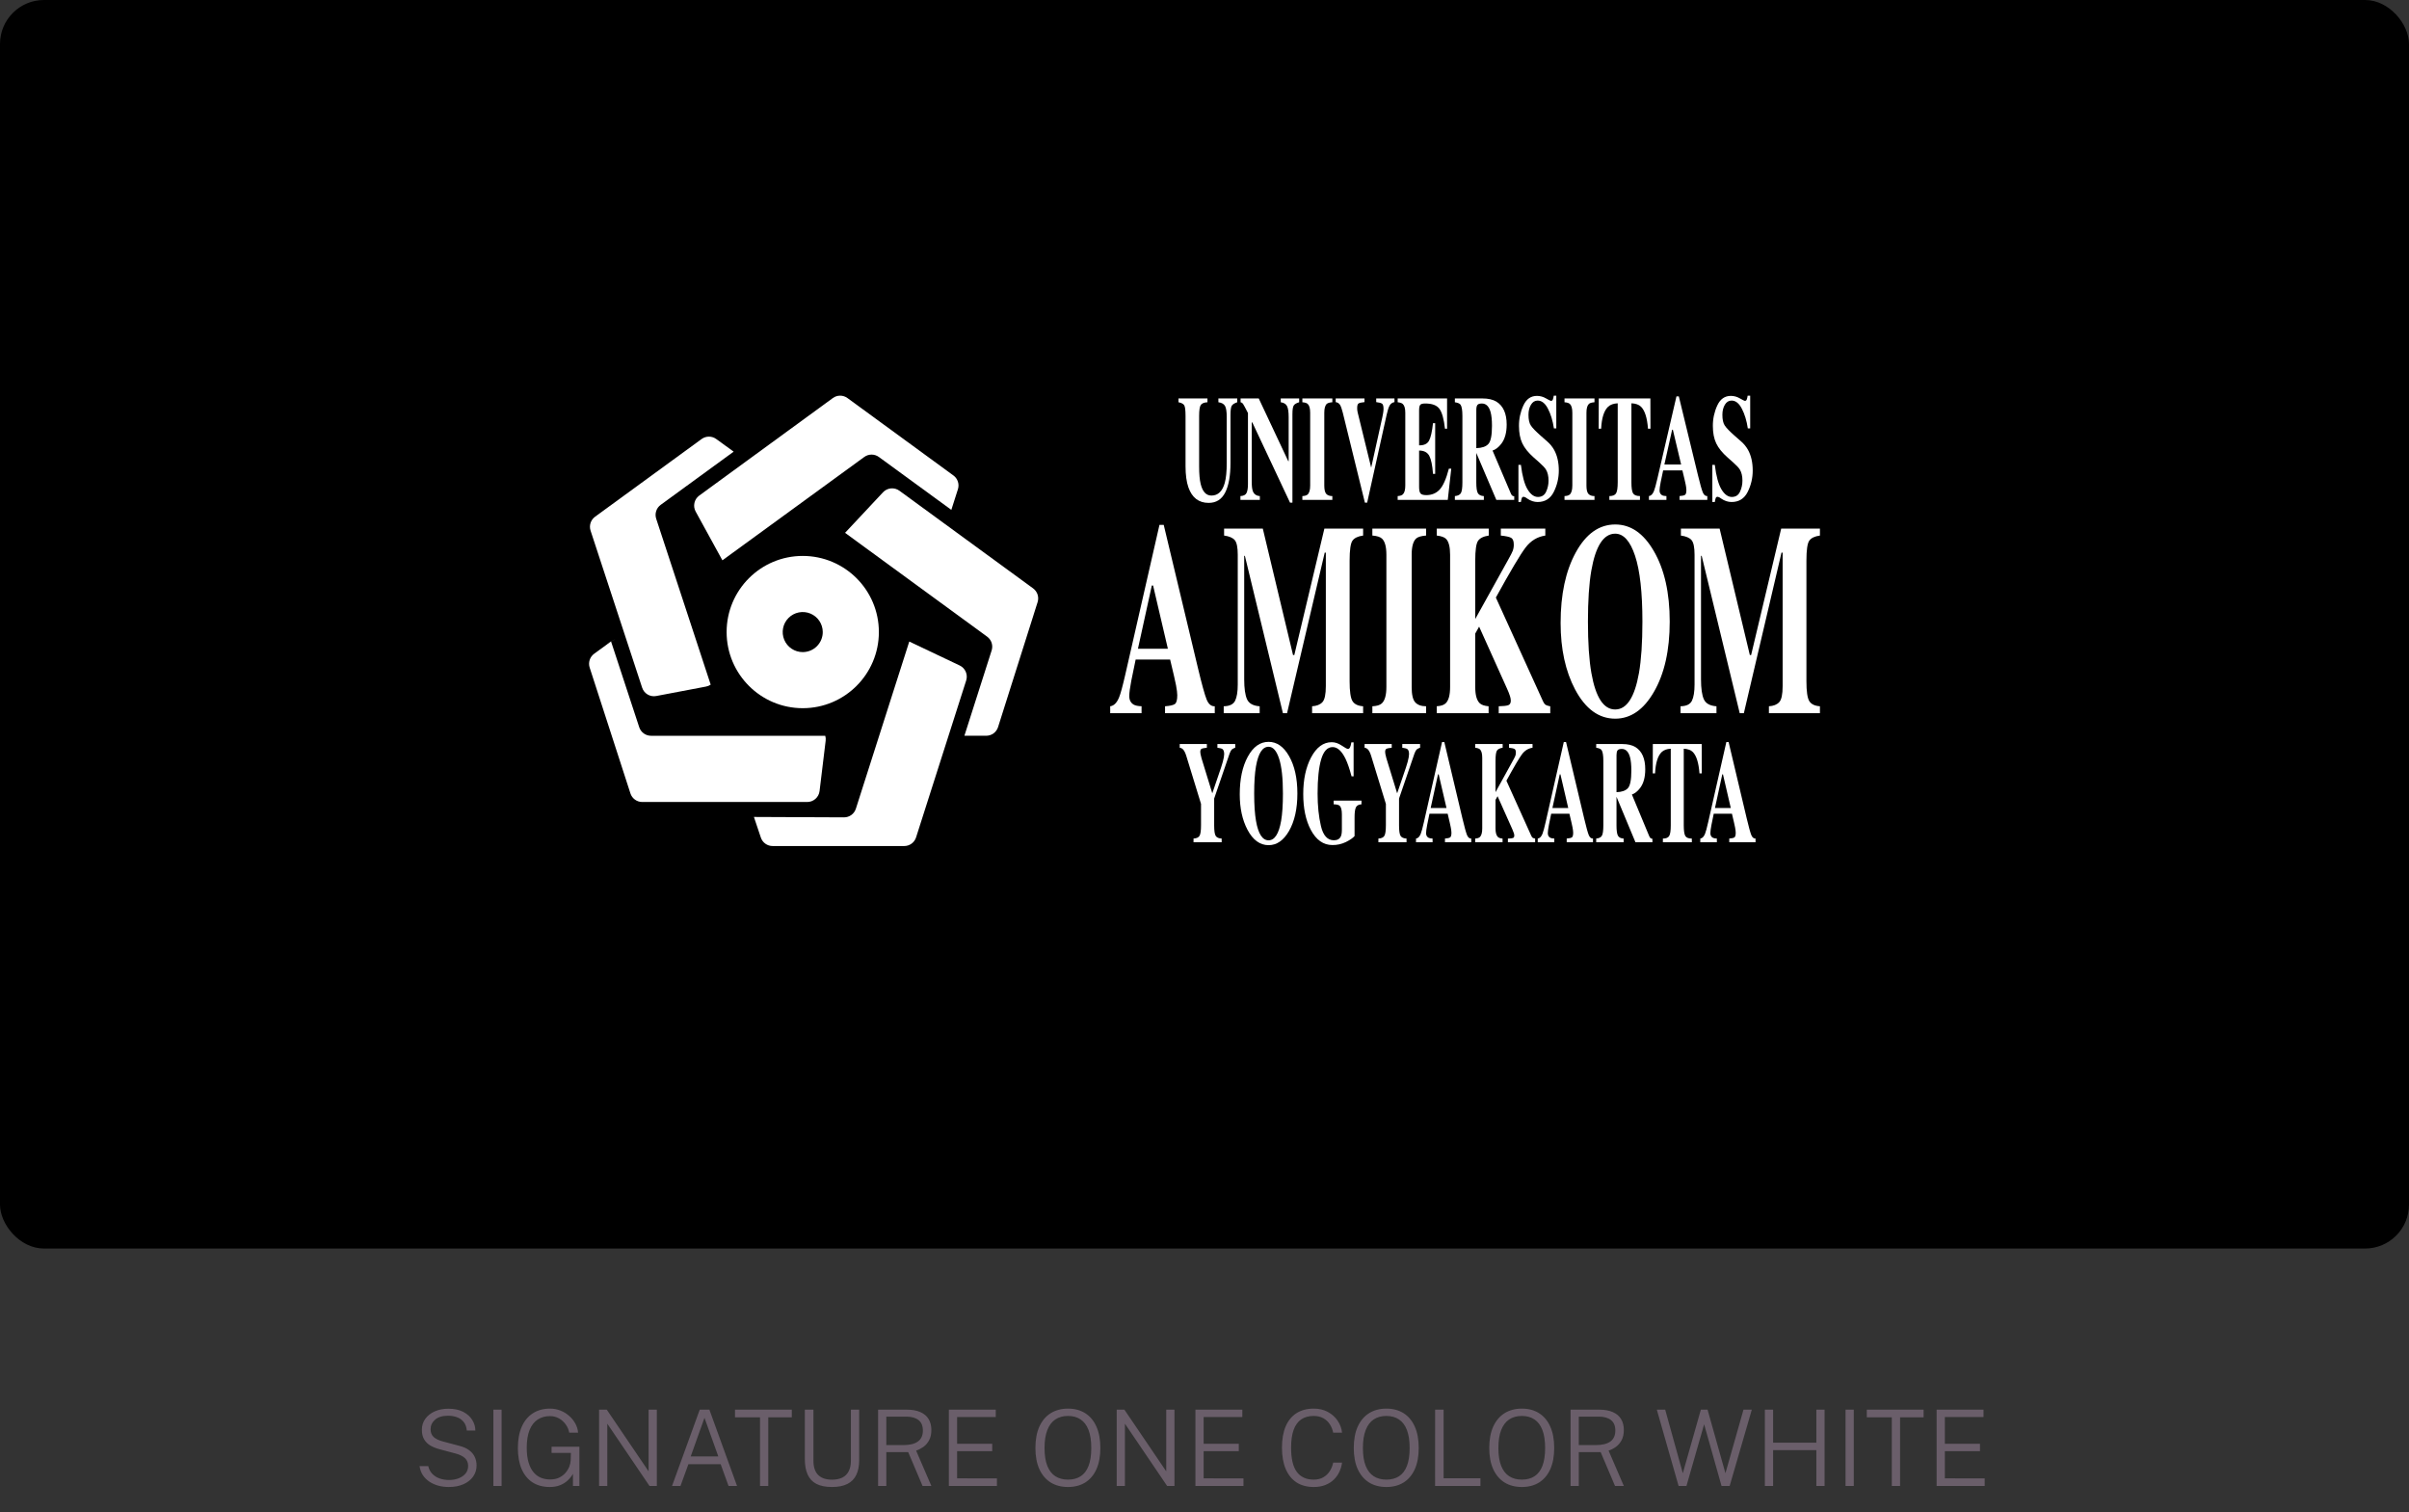 <svg width="274" height="172" viewBox="0 0 274 172" fill="none" xmlns="http://www.w3.org/2000/svg">
<rect x="0" y="0" width="274" height="172" fill="#333333" stroke="none"/>
<rect width="274" height="142" rx="5" fill="black"/>
<path d="M51.044 169.12C50.628 169.12 50.232 169.07 49.856 168.97C49.484 168.866 49.146 168.714 48.842 168.514C48.542 168.314 48.294 168.068 48.098 167.776C47.906 167.48 47.78 167.136 47.72 166.744H48.71C48.79 167.092 48.942 167.384 49.166 167.62C49.39 167.852 49.668 168.028 50 168.148C50.332 168.264 50.692 168.322 51.08 168.322C51.476 168.322 51.838 168.258 52.166 168.13C52.494 168.002 52.756 167.82 52.952 167.584C53.148 167.348 53.246 167.064 53.246 166.732C53.246 166.376 53.132 166.084 52.904 165.856C52.676 165.628 52.314 165.446 51.818 165.31L49.994 164.824C49.602 164.72 49.254 164.58 48.95 164.404C48.65 164.228 48.414 163.994 48.242 163.702C48.07 163.41 47.984 163.046 47.984 162.61C47.984 162.134 48.116 161.716 48.38 161.356C48.644 160.996 49.002 160.716 49.454 160.516C49.91 160.316 50.424 160.216 50.996 160.216C51.668 160.216 52.23 160.334 52.682 160.57C53.138 160.806 53.482 161.114 53.714 161.494C53.95 161.874 54.068 162.276 54.068 162.7H53.096C53.056 162.28 52.932 161.948 52.724 161.704C52.52 161.46 52.264 161.284 51.956 161.176C51.648 161.068 51.318 161.014 50.966 161.014C50.318 161.014 49.824 161.164 49.484 161.464C49.144 161.764 48.974 162.124 48.974 162.544C48.974 162.928 49.094 163.228 49.334 163.444C49.578 163.656 49.926 163.822 50.378 163.942L52.19 164.422C52.69 164.546 53.086 164.722 53.378 164.95C53.674 165.174 53.886 165.434 54.014 165.73C54.142 166.022 54.206 166.336 54.206 166.672C54.206 167.14 54.076 167.56 53.816 167.932C53.556 168.3 53.19 168.59 52.718 168.802C52.246 169.014 51.688 169.12 51.044 169.12ZM56.116 169V160.324H57.052V169H56.116ZM62.528 169.12C61.776 169.12 61.128 168.948 60.584 168.604C60.044 168.256 59.628 167.752 59.336 167.092C59.048 166.432 58.904 165.628 58.904 164.68C58.904 163.732 59.052 162.924 59.348 162.256C59.644 161.588 60.066 161.08 60.614 160.732C61.162 160.38 61.812 160.204 62.564 160.204C62.98 160.204 63.374 160.278 63.746 160.426C64.118 160.574 64.45 160.778 64.742 161.038C65.034 161.294 65.268 161.586 65.444 161.914C65.624 162.242 65.726 162.584 65.75 162.94H64.742C64.686 162.608 64.556 162.3 64.352 162.016C64.152 161.728 63.896 161.496 63.584 161.32C63.276 161.144 62.932 161.056 62.552 161.056C62.024 161.056 61.56 161.186 61.16 161.446C60.764 161.702 60.456 162.098 60.236 162.634C60.02 163.166 59.912 163.842 59.912 164.662C59.912 165.294 59.978 165.838 60.11 166.294C60.242 166.75 60.426 167.124 60.662 167.416C60.898 167.704 61.178 167.918 61.502 168.058C61.83 168.194 62.188 168.262 62.576 168.262C62.964 168.262 63.302 168.194 63.59 168.058C63.878 167.918 64.118 167.738 64.31 167.518C64.502 167.298 64.648 167.062 64.748 166.81C64.848 166.554 64.902 166.31 64.91 166.078L64.934 165.244H62.738V164.536L65.9 164.542V169H65.168V167.626C65.016 167.89 64.82 168.136 64.58 168.364C64.344 168.588 64.056 168.77 63.716 168.91C63.38 169.05 62.984 169.12 62.528 169.12ZM68.139 169V160.324H69.015L73.773 167.338V160.324H74.709V169H73.875L69.075 161.92V169H68.139ZM76.438 169L79.588 160.324H80.686L83.83 169H82.864L81.97 166.528H78.298L77.398 169H76.438ZM78.562 165.64H81.7L80.128 161.248L78.562 165.64ZM86.443 169V161.194H83.599V160.324H90.061V161.194H87.385V169H86.443ZM94.626 169.12C93.902 169.12 93.312 169.002 92.856 168.766C92.404 168.526 92.072 168.17 91.86 167.698C91.648 167.226 91.542 166.644 91.542 165.952V160.324H92.52V166.126C92.52 166.846 92.698 167.386 93.054 167.746C93.414 168.106 93.938 168.286 94.626 168.286C95.09 168.286 95.482 168.208 95.802 168.052C96.122 167.892 96.364 167.652 96.528 167.332C96.696 167.012 96.78 166.61 96.78 166.126V160.324H97.722V166.084C97.722 166.74 97.612 167.294 97.392 167.746C97.176 168.198 96.84 168.54 96.384 168.772C95.928 169.004 95.342 169.12 94.626 169.12ZM99.874 169V160.324H103.15C103.758 160.324 104.268 160.416 104.68 160.6C105.096 160.78 105.408 161.042 105.616 161.386C105.828 161.73 105.934 162.146 105.934 162.634C105.934 163.106 105.846 163.5 105.67 163.816C105.498 164.128 105.28 164.378 105.016 164.566C104.752 164.75 104.48 164.888 104.2 164.98L105.934 169H104.932L103.3 165.154H100.81V169H99.874ZM100.81 164.35H102.778C103.482 164.35 104.022 164.216 104.398 163.948C104.778 163.676 104.968 163.26 104.968 162.7C104.968 162.16 104.802 161.762 104.47 161.506C104.138 161.246 103.674 161.116 103.078 161.116H100.81V164.35ZM107.924 169V160.324H113.258V161.164H108.86V164.2H112.856V165.04H108.86V168.136L113.39 168.142V169H107.924ZM121.476 169.12C120.716 169.12 120.058 168.948 119.502 168.604C118.95 168.256 118.522 167.752 118.218 167.092C117.918 166.432 117.768 165.628 117.768 164.68C117.768 163.724 117.918 162.914 118.218 162.25C118.522 161.582 118.952 161.074 119.508 160.726C120.064 160.378 120.72 160.204 121.476 160.204C122.232 160.204 122.884 160.378 123.432 160.726C123.984 161.074 124.408 161.58 124.704 162.244C125.004 162.908 125.154 163.72 125.154 164.68C125.154 165.628 125.006 166.432 124.71 167.092C124.414 167.752 123.99 168.256 123.438 168.604C122.89 168.948 122.236 169.12 121.476 169.12ZM121.476 168.28C122.044 168.28 122.524 168.152 122.916 167.896C123.312 167.64 123.612 167.246 123.816 166.714C124.02 166.182 124.122 165.506 124.122 164.686C124.122 163.854 124.018 163.17 123.81 162.634C123.602 162.094 123.3 161.694 122.904 161.434C122.512 161.17 122.036 161.038 121.476 161.038C120.916 161.038 120.436 161.17 120.036 161.434C119.64 161.698 119.336 162.1 119.124 162.64C118.912 163.18 118.806 163.862 118.806 164.686C118.806 165.51 118.912 166.188 119.124 166.72C119.336 167.248 119.64 167.64 120.036 167.896C120.436 168.152 120.916 168.28 121.476 168.28ZM127.014 169V160.324H127.89L132.648 167.338V160.324H133.584V169H132.75L127.95 161.92V169H127.014ZM135.967 169V160.324H141.301V161.164H136.903V164.2H140.899V165.04H136.903V168.136L141.433 168.142V169H135.967ZM149.435 169.12C148.663 169.12 148.007 168.946 147.467 168.598C146.931 168.246 146.521 167.738 146.237 167.074C145.953 166.406 145.811 165.596 145.811 164.644C145.811 163.692 145.951 162.886 146.231 162.226C146.515 161.566 146.927 161.064 147.467 160.72C148.007 160.376 148.663 160.204 149.435 160.204C150.035 160.204 150.567 160.33 151.031 160.582C151.495 160.834 151.867 161.168 152.147 161.584C152.427 162 152.593 162.452 152.645 162.94H151.637C151.569 162.592 151.441 162.274 151.253 161.986C151.069 161.698 150.823 161.468 150.515 161.296C150.207 161.124 149.841 161.038 149.417 161.038C148.857 161.038 148.385 161.168 148.001 161.428C147.621 161.688 147.333 162.086 147.137 162.622C146.945 163.154 146.849 163.832 146.849 164.656C146.849 165.896 147.065 166.81 147.497 167.398C147.933 167.986 148.573 168.28 149.417 168.28C149.841 168.28 150.207 168.192 150.515 168.016C150.823 167.836 151.069 167.6 151.253 167.308C151.441 167.012 151.569 166.69 151.637 166.342H152.645C152.601 166.698 152.501 167.044 152.345 167.38C152.193 167.712 151.983 168.01 151.715 168.274C151.451 168.534 151.127 168.74 150.743 168.892C150.363 169.044 149.927 169.12 149.435 169.12ZM157.687 169.12C156.927 169.12 156.269 168.948 155.713 168.604C155.161 168.256 154.733 167.752 154.429 167.092C154.129 166.432 153.979 165.628 153.979 164.68C153.979 163.724 154.129 162.914 154.429 162.25C154.733 161.582 155.163 161.074 155.719 160.726C156.275 160.378 156.931 160.204 157.687 160.204C158.443 160.204 159.095 160.378 159.643 160.726C160.195 161.074 160.619 161.58 160.915 162.244C161.215 162.908 161.365 163.72 161.365 164.68C161.365 165.628 161.217 166.432 160.921 167.092C160.625 167.752 160.201 168.256 159.648 168.604C159.101 168.948 158.447 169.12 157.687 169.12ZM157.687 168.28C158.255 168.28 158.735 168.152 159.127 167.896C159.523 167.64 159.823 167.246 160.027 166.714C160.231 166.182 160.333 165.506 160.333 164.686C160.333 163.854 160.229 163.17 160.021 162.634C159.813 162.094 159.511 161.694 159.115 161.434C158.723 161.17 158.247 161.038 157.687 161.038C157.127 161.038 156.647 161.17 156.247 161.434C155.851 161.698 155.547 162.1 155.335 162.64C155.123 163.18 155.017 163.862 155.017 164.686C155.017 165.51 155.123 166.188 155.335 166.72C155.547 167.248 155.851 167.64 156.247 167.896C156.647 168.152 157.127 168.28 157.687 168.28ZM163.225 169L163.231 160.324H164.197V168.13H168.385V169H163.225ZM173.097 169.12C172.337 169.12 171.679 168.948 171.123 168.604C170.571 168.256 170.143 167.752 169.839 167.092C169.539 166.432 169.389 165.628 169.389 164.68C169.389 163.724 169.539 162.914 169.839 162.25C170.143 161.582 170.573 161.074 171.129 160.726C171.685 160.378 172.341 160.204 173.097 160.204C173.853 160.204 174.505 160.378 175.053 160.726C175.605 161.074 176.029 161.58 176.325 162.244C176.625 162.908 176.775 163.72 176.775 164.68C176.775 165.628 176.627 166.432 176.331 167.092C176.035 167.752 175.611 168.256 175.059 168.604C174.511 168.948 173.857 169.12 173.097 169.12ZM173.097 168.28C173.665 168.28 174.145 168.152 174.537 167.896C174.933 167.64 175.233 167.246 175.437 166.714C175.641 166.182 175.743 165.506 175.743 164.686C175.743 163.854 175.639 163.17 175.431 162.634C175.223 162.094 174.921 161.694 174.525 161.434C174.133 161.17 173.657 161.038 173.097 161.038C172.537 161.038 172.057 161.17 171.657 161.434C171.261 161.698 170.957 162.1 170.745 162.64C170.533 163.18 170.427 163.862 170.427 164.686C170.427 165.51 170.533 166.188 170.745 166.72C170.957 167.248 171.261 167.64 171.657 167.896C172.057 168.152 172.537 168.28 173.097 168.28ZM178.635 169V160.324H181.911C182.519 160.324 183.029 160.416 183.441 160.6C183.857 160.78 184.169 161.042 184.377 161.386C184.589 161.73 184.695 162.146 184.695 162.634C184.695 163.106 184.607 163.5 184.431 163.816C184.259 164.128 184.041 164.378 183.777 164.566C183.513 164.75 183.241 164.888 182.961 164.98L184.695 169H183.693L182.061 165.154H179.571V169H178.635ZM179.571 164.35H181.539C182.243 164.35 182.783 164.216 183.159 163.948C183.539 163.676 183.729 163.26 183.729 162.7C183.729 162.16 183.563 161.762 183.231 161.506C182.899 161.246 182.435 161.116 181.839 161.116H179.571V164.35ZM190.924 169L188.446 160.324H189.4L191.404 167.554L193.456 160.324H194.218L196.252 167.554L198.304 160.324H199.252L196.732 169H195.808L193.828 161.986L191.818 169H190.924ZM200.737 169V160.324H201.673V164.08H206.593V160.324H207.529V169H206.593V164.926H201.673V169H200.737ZM209.913 169V160.324H210.849V169H209.913ZM215.173 169V161.194H212.329V160.324H218.791V161.194H216.115V169H215.173ZM220.272 169V160.324H225.606V161.164H221.208V164.2H225.204V165.04H221.208V168.136L225.738 168.142V169H220.272Z" fill="#6A5E6A"/>
<g clip-path="url(#clip0_105_8)">
<path d="M93.864 83.68H74.046C73.749 83.68 73.46 83.586 73.219 83.412C72.978 83.238 72.799 82.992 72.706 82.71L71.637 79.457L69.5 72.952L69.047 73.282L67.58 74.352C67.34 74.527 67.161 74.774 67.069 75.056C66.978 75.339 66.977 75.643 67.069 75.926L69.708 84.074L71.244 88.815L71.704 90.235C71.796 90.519 71.975 90.766 72.216 90.941C72.457 91.117 72.747 91.211 73.045 91.211H91.816C92.161 91.211 92.494 91.085 92.752 90.856C93.01 90.628 93.175 90.312 93.217 89.97L93.91 84.247C93.934 84.056 93.918 83.864 93.864 83.68Z" fill="white"/>
<path d="M69.501 72.954L69.499 72.95" stroke="white" stroke-miterlimit="10"/>
<path d="M74.636 58.998C74.543 58.715 74.542 58.409 74.634 58.125C74.725 57.841 74.904 57.594 75.145 57.418L83.447 51.367L81.463 49.929C81.222 49.754 80.932 49.659 80.634 49.659C80.336 49.659 80.045 49.754 79.804 49.929L68.872 57.901L67.682 58.77C67.441 58.946 67.261 59.193 67.17 59.477C67.078 59.761 67.079 60.066 67.171 60.35L73.038 78.213C73.145 78.539 73.366 78.814 73.661 78.988C73.956 79.162 74.304 79.223 74.641 79.159L80.305 78.084C80.495 78.048 80.675 77.974 80.834 77.866L79.19 72.86L74.636 58.998Z" fill="white"/>
<path d="M108.442 54.075L97.577 46.138L96.39 45.272C96.148 45.095 95.857 45 95.558 45C95.259 45 94.968 45.095 94.727 45.272L79.53 56.364C79.253 56.566 79.059 56.862 78.985 57.196C78.91 57.531 78.96 57.881 79.125 58.181L82.166 63.725L86.599 60.497L95.652 53.903L97.674 52.43L98.302 51.973C98.543 51.797 98.834 51.702 99.133 51.702C99.431 51.702 99.722 51.797 99.964 51.973L108.205 57.988L108.954 55.643C109.044 55.361 109.043 55.057 108.951 54.776C108.86 54.495 108.681 54.249 108.442 54.075Z" fill="white"/>
<path d="M117.56 69.904C117.56 69.904 117.561 69.904 117.562 69.905C117.563 69.905 117.564 69.905 117.565 69.904C117.566 69.904 117.566 69.904 117.567 69.903C117.568 69.902 117.568 69.901 117.568 69.901L118.018 68.481C118.107 68.2 118.106 67.897 118.014 67.617C117.922 67.336 117.744 67.091 117.505 66.917L102.298 55.811C102.019 55.608 101.677 55.514 101.334 55.546C100.991 55.578 100.672 55.735 100.437 55.987L96.117 60.6L100.46 63.774L112.278 72.408C112.516 72.582 112.694 72.827 112.787 73.108C112.879 73.388 112.881 73.691 112.791 73.973L109.691 83.678H112.174C112.474 83.678 112.766 83.583 113.008 83.406C113.249 83.229 113.429 82.98 113.519 82.694L117.567 69.909" fill="white"/>
<path d="M109.157 75.687L103.421 72.964L101.79 78.065L97.347 91.977C97.255 92.263 97.075 92.513 96.832 92.689C96.59 92.865 96.297 92.96 95.997 92.959L85.751 92.914L86.539 95.259C86.633 95.539 86.813 95.782 87.053 95.955C87.293 96.127 87.581 96.22 87.876 96.22H102.85C103.149 96.22 103.44 96.125 103.682 95.948C103.924 95.772 104.103 95.523 104.194 95.238L109.895 77.389C109.998 77.064 109.981 76.713 109.845 76.4C109.709 76.087 109.465 75.834 109.157 75.687Z" fill="white"/>
<path d="M91.302 63.227C86.52 63.227 82.646 67.104 82.646 71.884C82.646 76.664 86.524 80.543 91.304 80.543C96.084 80.543 99.963 76.665 99.963 71.884C99.963 67.104 96.084 63.227 91.302 63.227ZM91.302 74.164C90.852 74.164 90.411 74.031 90.037 73.78C89.662 73.53 89.37 73.174 89.198 72.758C89.025 72.342 88.98 71.884 89.068 71.442C89.155 71 89.372 70.594 89.691 70.276C90.009 69.957 90.415 69.74 90.857 69.652C91.298 69.564 91.756 69.609 92.173 69.781C92.589 69.953 92.945 70.245 93.195 70.619C93.446 70.993 93.58 71.434 93.58 71.884C93.581 72.184 93.522 72.48 93.407 72.757C93.293 73.033 93.125 73.285 92.914 73.496C92.702 73.708 92.451 73.876 92.174 73.991C91.898 74.105 91.601 74.164 91.302 74.164Z" fill="white"/>
<path d="M137.336 45.317V45.749C136.958 45.771 136.706 45.874 136.579 46.058C136.452 46.241 136.389 46.659 136.389 47.31V53.029C136.389 53.898 136.447 54.568 136.565 55.041C136.778 55.921 137.186 56.361 137.789 56.361C138.539 56.361 139.045 55.874 139.309 54.901C139.455 54.367 139.529 53.618 139.529 52.656V47.434C139.529 46.823 139.465 46.402 139.336 46.171C139.207 45.94 138.955 45.8 138.58 45.749V45.317H140.723V45.749C140.412 45.855 140.206 45.984 140.106 46.137C140.006 46.29 139.956 46.641 139.956 47.191V52.651C139.956 54.102 139.756 55.222 139.356 56.011C138.956 56.8 138.328 57.194 137.472 57.194C136.351 57.194 135.584 56.607 135.171 55.434C134.953 54.812 134.843 54.008 134.843 53.023V47.309C134.843 46.668 134.794 46.264 134.697 46.098C134.6 45.932 134.381 45.816 134.04 45.749V45.317H137.336Z" fill="white"/>
<path d="M141.086 56.419C141.448 56.403 141.681 56.282 141.786 56.056C141.89 55.831 141.943 55.499 141.943 55.06V46.975C141.644 46.393 141.46 46.05 141.39 45.946C141.324 45.846 141.221 45.775 141.104 45.75V45.317H143.171L146.525 52.448H146.572V47.434C146.572 46.856 146.512 46.444 146.392 46.196C146.272 45.949 146.032 45.8 145.672 45.749V45.317H147.768V45.749C147.463 45.837 147.259 45.956 147.156 46.106C147.053 46.255 147.001 46.589 147.001 47.108V57.169H146.729L142.438 48.041H142.371V54.735C142.371 55.261 142.412 55.632 142.495 55.849C142.625 56.202 142.891 56.392 143.295 56.419V56.852H141.086V56.419Z" fill="white"/>
<path d="M148.13 56.419C148.406 56.408 148.604 56.349 148.725 56.243C148.922 56.067 149.02 55.725 149.02 55.218V46.95C149.02 46.448 148.927 46.112 148.739 45.941C148.625 45.836 148.422 45.772 148.13 45.75V45.317H151.54V45.749C151.235 45.771 151.025 45.832 150.911 45.931C150.721 46.102 150.625 46.442 150.625 46.949V55.219C150.625 55.697 150.702 56.016 150.854 56.177C151.007 56.338 151.235 56.419 151.54 56.419V56.852H148.13V56.419Z" fill="white"/>
<path d="M155.198 45.317V45.733C154.849 45.767 154.623 45.818 154.519 45.888C154.416 45.958 154.364 46.132 154.365 46.41C154.364 46.493 154.368 46.575 154.376 46.657C154.385 46.74 154.4 46.822 154.421 46.903L155.967 53.218H155.952L157.23 47.438C157.259 47.309 157.284 47.178 157.306 47.045C157.34 46.871 157.359 46.695 157.364 46.519C157.364 46.196 157.309 45.994 157.199 45.913C157.09 45.833 156.867 45.773 156.53 45.733V45.317H158.607V45.733C158.496 45.751 158.391 45.792 158.298 45.855C158.206 45.917 158.128 46 158.071 46.096C157.951 46.294 157.836 46.639 157.726 47.134L155.501 57.169H155.244L152.732 46.944C152.63 46.533 152.526 46.237 152.42 46.056C152.368 45.968 152.295 45.892 152.209 45.837C152.122 45.781 152.024 45.746 151.922 45.736V45.317H155.198Z" fill="white"/>
<path d="M158.971 56.852V56.419C159.25 56.403 159.449 56.336 159.566 56.219C159.747 56.041 159.837 55.708 159.838 55.219V46.95C159.838 46.454 159.744 46.12 159.556 45.949C159.449 45.845 159.253 45.779 158.971 45.749V45.317H164.591V48.759H164.353C164.229 47.659 164.019 46.905 163.722 46.498C163.425 46.092 162.884 45.889 162.1 45.89C161.802 45.89 161.612 45.944 161.531 46.053C161.45 46.161 161.409 46.376 161.409 46.699V50.649C161.965 50.661 162.341 50.484 162.538 50.12C162.735 49.756 162.886 49.091 162.99 48.126H163.238V53.893H162.99C162.92 52.921 162.778 52.236 162.564 51.839C162.349 51.441 161.964 51.243 161.409 51.243V55.377C161.409 55.738 161.462 55.984 161.568 56.115C161.675 56.245 161.893 56.311 162.223 56.311C162.845 56.311 163.354 56.099 163.748 55.677C164.142 55.255 164.491 54.463 164.795 53.301H165.067L164.67 56.852H158.971Z" fill="white"/>
<path d="M165.477 56.419C165.807 56.392 166.033 56.283 166.153 56.094C166.274 55.905 166.334 55.493 166.334 54.86V47.309C166.334 46.651 166.263 46.223 166.12 46.024C166.025 45.891 165.81 45.8 165.477 45.75V45.317H168.616C169.267 45.317 169.794 45.436 170.197 45.675C170.978 46.158 171.369 47.028 171.369 48.284C171.369 49.212 171.164 49.943 170.755 50.476C170.443 50.876 170.112 51.132 169.763 51.243L171.834 56.102C171.888 56.234 171.945 56.323 172.005 56.367C172.073 56.411 172.149 56.438 172.229 56.446V56.854H170.194L167.918 51.521H167.914V54.864C167.914 55.464 167.971 55.868 168.086 56.077C168.2 56.285 168.429 56.4 168.772 56.423V56.856H165.476L165.477 56.419ZM169.285 50.497C169.56 50.2 169.697 49.512 169.697 48.434C169.697 47.773 169.645 47.251 169.54 46.867C169.359 46.217 169.029 45.892 168.549 45.892C168.289 45.892 168.118 45.949 168.037 46.063C167.956 46.176 167.916 46.364 167.916 46.625V50.968C168.554 50.951 169.01 50.794 169.285 50.497Z" fill="white"/>
<path d="M172.707 52.868H172.988C173.144 54.144 173.394 55.071 173.741 55.65C174.087 56.229 174.484 56.519 174.931 56.519C175.365 56.519 175.674 56.32 175.856 55.922C176.038 55.529 176.132 55.101 176.131 54.667C176.131 54.156 176.035 53.739 175.844 53.416C175.717 53.205 175.461 52.929 175.075 52.59L174.453 52.04C173.836 51.495 173.401 50.956 173.148 50.421C172.895 49.887 172.769 49.228 172.768 48.445C172.762 47.639 172.934 46.841 173.272 46.109C173.607 45.386 174.121 45.025 174.814 45.025C175.175 45.026 175.529 45.124 175.84 45.309C176.169 45.497 176.357 45.592 176.404 45.592C176.454 45.594 176.503 45.578 176.543 45.549C176.583 45.519 176.611 45.477 176.624 45.429C176.672 45.29 176.705 45.146 176.723 45H177.014V48.718H176.741C176.614 47.856 176.39 47.114 176.068 46.492C175.747 45.869 175.356 45.558 174.897 45.558C174.574 45.558 174.319 45.716 174.131 46.03C173.944 46.344 173.85 46.726 173.85 47.176C173.85 47.715 173.938 48.118 174.114 48.385C174.287 48.658 174.674 49.058 175.275 49.587L175.995 50.22C176.303 50.488 176.563 50.807 176.764 51.162C177.12 51.807 177.298 52.59 177.299 53.511C177.302 54.357 177.106 55.192 176.726 55.948C176.344 56.712 175.731 57.094 174.887 57.094C174.687 57.093 174.488 57.061 174.299 56.998C174.089 56.929 173.891 56.829 173.71 56.703L173.523 56.577C173.482 56.557 173.44 56.538 173.396 56.523C173.363 56.511 173.329 56.504 173.293 56.502C173.193 56.502 173.125 56.554 173.087 56.657C173.041 56.799 173.008 56.945 172.989 57.094H172.708L172.707 52.868Z" fill="white"/>
<path d="M177.947 56.419C178.223 56.408 178.422 56.349 178.542 56.243C178.739 56.067 178.837 55.725 178.838 55.218V46.95C178.838 46.448 178.744 46.112 178.556 45.941C178.442 45.836 178.239 45.772 177.947 45.75V45.317H181.357V45.749C181.052 45.771 180.843 45.832 180.728 45.931C180.538 46.104 180.443 46.443 180.443 46.95V55.219C180.443 55.697 180.519 56.016 180.672 56.177C180.824 56.338 181.053 56.419 181.357 56.419V56.852H177.947V56.419Z" fill="white"/>
<path d="M181.843 45.317H187.715L187.724 48.759H187.443C187.351 47.528 187.088 46.694 186.653 46.26C186.408 46.02 186.043 45.889 185.557 45.867V54.858C185.557 55.486 185.62 55.903 185.745 56.109C185.871 56.315 186.132 56.417 186.529 56.417V56.851H183.051V56.419C183.433 56.419 183.687 56.315 183.811 56.106C183.936 55.898 183.999 55.482 183.999 54.859V45.868C183.523 45.891 183.158 46.022 182.904 46.261C182.438 46.706 182.175 47.539 182.114 48.759H181.834L181.843 45.317Z" fill="white"/>
<path d="M187.549 56.419C187.785 56.392 187.973 56.205 188.116 55.86C188.208 55.644 188.34 55.166 188.513 54.427L190.68 45.084H190.951L193.128 54.053C193.373 55.058 193.555 55.707 193.676 55.999C193.797 56.291 193.968 56.431 194.19 56.42V56.853H191.033V56.419C191.35 56.397 191.559 56.349 191.659 56.277C191.759 56.205 191.809 56.022 191.809 55.727C191.801 55.523 191.775 55.319 191.733 55.119C191.701 54.958 191.658 54.763 191.604 54.535L191.356 53.502H189.166C189.021 54.18 188.929 54.623 188.888 54.828C188.802 55.267 188.759 55.587 188.759 55.787C188.759 56.032 188.853 56.209 189.04 56.321C189.151 56.382 189.318 56.415 189.54 56.42V56.854H187.549V56.419ZM191.211 52.826L190.271 48.876H190.189L189.308 52.826H191.211Z" fill="white"/>
<path d="M194.761 52.868H195.042C195.197 54.144 195.448 55.071 195.794 55.65C196.14 56.229 196.536 56.519 196.984 56.519C197.418 56.519 197.727 56.32 197.909 55.922C198.092 55.529 198.185 55.101 198.184 54.667C198.184 54.156 198.089 53.739 197.897 53.416C197.771 53.205 197.514 52.929 197.128 52.59L196.507 52.04C195.89 51.495 195.455 50.956 195.201 50.421C194.948 49.887 194.821 49.228 194.821 48.445C194.815 47.639 194.987 46.841 195.325 46.109C195.661 45.386 196.175 45.025 196.867 45.025C197.228 45.026 197.582 45.124 197.893 45.309C198.222 45.497 198.411 45.592 198.457 45.592C198.564 45.592 198.637 45.538 198.678 45.429C198.726 45.29 198.759 45.146 198.777 45H199.067V48.718H198.796C198.668 47.856 198.444 47.114 198.123 46.492C197.802 45.869 197.412 45.558 196.952 45.558C196.629 45.558 196.374 45.716 196.186 46.03C195.999 46.344 195.905 46.726 195.905 47.176C195.905 47.715 195.993 48.118 196.169 48.385C196.342 48.658 196.729 49.058 197.33 49.587L198.051 50.22C198.358 50.488 198.618 50.807 198.818 51.162C199.175 51.807 199.354 52.59 199.354 53.511C199.358 54.357 199.161 55.192 198.781 55.948C198.399 56.712 197.786 57.094 196.942 57.094C196.742 57.093 196.544 57.061 196.354 56.998C196.144 56.929 195.946 56.829 195.766 56.703L195.579 56.577C195.538 56.557 195.495 56.538 195.452 56.523C195.419 56.511 195.384 56.504 195.349 56.502C195.302 56.501 195.256 56.516 195.219 56.544C195.181 56.572 195.155 56.611 195.143 56.657C195.096 56.799 195.063 56.945 195.044 57.094H194.763L194.761 52.868Z" fill="white"/>
<path d="M126.274 80.324C126.695 80.274 127.033 79.935 127.287 79.308C127.452 78.913 127.688 78.044 127.996 76.699L131.878 59.695H132.363L136.264 76.016C136.702 77.847 137.029 79.027 137.245 79.558C137.461 80.089 137.768 80.344 138.167 80.324V81.113H132.512V80.324C133.081 80.284 133.455 80.198 133.635 80.066C133.814 79.935 133.904 79.601 133.903 79.065C133.903 78.823 133.858 78.454 133.767 77.958C133.708 77.664 133.631 77.31 133.536 76.896L133.091 75.013H129.169C128.912 76.248 128.747 77.051 128.673 77.425C128.519 78.224 128.443 78.805 128.443 79.169C128.443 79.615 128.611 79.938 128.946 80.139C129.145 80.25 129.444 80.311 129.842 80.321V81.11H126.275L126.274 80.324ZM132.835 73.786L131.154 66.596H131.007L129.43 73.785L132.835 73.786Z" fill="white"/>
<path d="M139.186 80.324C139.852 80.314 140.284 80.104 140.483 79.695C140.683 79.285 140.782 78.671 140.782 77.852V63.093C140.782 62.25 140.668 61.695 140.441 61.428C140.213 61.162 139.809 60.989 139.229 60.908V60.12H143.632L147.07 74.499H147.215L150.635 60.12H155.042V60.91C154.45 60.991 154.046 61.185 153.83 61.492C153.614 61.798 153.506 62.55 153.506 63.747V77.488C153.506 78.631 153.614 79.379 153.83 79.733C154.046 80.087 154.45 80.284 155.042 80.324V81.113H149.239V80.324C149.757 80.295 150.147 80.141 150.409 79.861C150.67 79.582 150.801 78.973 150.801 78.034V62.849H150.674L146.389 81.113H145.92L141.593 63.214H141.516V77.261C141.516 78.298 141.624 79.055 141.84 79.532C142.057 80.01 142.535 80.274 143.274 80.326V81.114H139.186V80.324Z" fill="white"/>
<path d="M156.093 80.324C156.588 80.304 156.943 80.198 157.159 80.005C157.512 79.682 157.688 79.061 157.688 78.14V63.093C157.688 62.179 157.52 61.566 157.184 61.255C156.979 61.065 156.615 60.949 156.092 60.908V60.12H162.203V60.91C161.656 60.951 161.281 61.061 161.076 61.242C160.735 61.553 160.564 62.17 160.564 63.093V78.14C160.564 79.01 160.701 79.591 160.974 79.884C161.247 80.177 161.656 80.324 162.203 80.325V81.114H156.093V80.324Z" fill="white"/>
<path d="M163.415 80.324C163.89 80.295 164.228 80.184 164.429 79.99C164.767 79.667 164.935 79.05 164.935 78.139V63.093C164.935 62.199 164.781 61.597 164.472 61.286C164.283 61.095 163.931 60.97 163.417 60.909V60.12H169.331V60.91C168.728 61.001 168.321 61.202 168.11 61.514C167.9 61.826 167.794 62.569 167.794 63.745V70.404L171.554 63.633C171.816 63.169 171.985 62.839 172.062 62.642C172.144 62.411 172.184 62.167 172.177 61.923C172.177 61.529 172.076 61.277 171.874 61.166C171.672 61.055 171.282 60.97 170.703 60.91V60.12H175.764V60.91C174.859 61.042 174.11 61.498 173.516 62.276C172.922 63.055 171.796 64.951 170.139 67.962L175.472 79.691C175.586 79.943 175.698 80.102 175.809 80.168C175.92 80.234 176.093 80.287 176.326 80.327V81.116H170.465V80.324C170.994 80.314 171.355 80.273 171.549 80.203C171.743 80.132 171.839 79.956 171.839 79.674C171.832 79.501 171.8 79.33 171.745 79.166C171.651 78.879 171.54 78.598 171.412 78.324L168.235 71.267L167.794 72.058V78.139C167.794 79.04 167.963 79.651 168.3 79.975C168.495 80.167 168.833 80.284 169.314 80.324V81.113H163.417L163.415 80.324Z" fill="white"/>
<path d="M188.111 62.683C189.313 64.756 189.914 67.427 189.914 70.694C189.914 73.962 189.313 76.631 188.111 78.701C186.939 80.724 185.474 81.735 183.716 81.735C181.85 81.735 180.328 80.628 179.151 78.413C178.053 76.33 177.504 73.812 177.504 70.859C177.504 67.603 178.078 64.928 179.227 62.835C180.39 60.711 181.887 59.65 183.718 59.65C185.482 59.65 186.946 60.661 188.111 62.683ZM186.415 76.547C186.676 75.051 186.807 73.099 186.808 70.692C186.808 67.385 186.53 64.893 185.974 63.214C185.419 61.536 184.665 60.697 183.714 60.696C182.392 60.696 181.486 62.097 180.996 64.898C180.74 66.384 180.612 68.316 180.612 70.692C180.612 73.109 180.743 75.061 181.005 76.547C181.489 79.309 182.392 80.69 183.714 80.69C185.024 80.689 185.924 79.308 186.415 76.547Z" fill="white"/>
<path d="M191.143 80.324C191.809 80.314 192.241 80.104 192.44 79.695C192.639 79.285 192.739 78.671 192.739 77.852V63.093C192.739 62.25 192.625 61.695 192.397 61.428C192.17 61.162 191.766 60.989 191.186 60.91V60.12H195.59L199.027 74.499H199.173L202.592 60.12H206.999V60.91C206.407 60.991 206.003 61.185 205.787 61.492C205.571 61.798 205.463 62.55 205.463 63.747V77.488C205.463 78.631 205.571 79.379 205.787 79.733C206.003 80.087 206.407 80.284 206.999 80.324V81.113H201.197V80.324C201.715 80.295 202.104 80.141 202.366 79.861C202.627 79.582 202.758 78.973 202.758 78.034V62.849H202.63L198.346 81.113H197.877L193.55 63.214H193.473V77.261C193.473 78.298 193.581 79.055 193.797 79.532C194.013 80.01 194.491 80.274 195.231 80.326V81.114H191.143V80.324Z" fill="white"/>
<path d="M137.269 84.621V85.041C136.951 85.073 136.746 85.117 136.656 85.17C136.566 85.224 136.521 85.337 136.521 85.509C136.522 85.592 136.53 85.674 136.546 85.755C136.562 85.843 136.6 86.004 136.661 86.236L137.88 90.207H137.892L138.882 87.3C138.946 87.124 139.012 86.906 139.081 86.647C139.186 86.254 139.238 85.963 139.238 85.775C139.238 85.485 139.174 85.291 139.045 85.194C138.956 85.129 138.764 85.078 138.468 85.041V84.621H140.495V85.041C140.369 85.079 140.25 85.136 140.142 85.21C140.031 85.313 139.938 85.469 139.863 85.678L138.1 90.82V93.861C138.1 94.49 138.16 94.895 138.279 95.075C138.399 95.255 138.623 95.354 138.952 95.37V95.79H135.753V95.37C136.095 95.354 136.323 95.249 136.436 95.055C136.549 94.862 136.606 94.464 136.605 93.861V91.431L134.921 85.943C134.81 85.583 134.673 85.33 134.511 85.184C134.42 85.101 134.304 85.05 134.182 85.04V84.621H137.269Z" fill="white"/>
<path d="M146.613 85.985C147.247 87.088 147.564 88.508 147.564 90.246C147.564 91.984 147.247 93.405 146.613 94.508C145.993 95.584 145.22 96.122 144.291 96.122C143.306 96.122 142.502 95.533 141.88 94.354C141.3 93.246 141.01 91.907 141.01 90.335C141.01 88.602 141.314 87.178 141.921 86.066C142.534 84.936 143.324 84.371 144.291 84.371C145.223 84.371 145.997 84.909 146.613 85.985ZM145.714 93.362C145.852 92.566 145.921 91.527 145.921 90.246C145.921 88.487 145.774 87.161 145.48 86.267C145.187 85.374 144.79 84.928 144.289 84.93C143.591 84.93 143.113 85.675 142.854 87.166C142.719 87.956 142.651 88.985 142.651 90.251C142.651 91.537 142.72 92.575 142.859 93.366C143.114 94.835 143.591 95.57 144.289 95.57C144.981 95.567 145.456 94.831 145.714 93.362Z" fill="white"/>
<path d="M149.119 86.146C149.732 84.99 150.515 84.411 151.467 84.411C151.849 84.411 152.229 84.539 152.607 84.794C152.986 85.05 153.222 85.178 153.315 85.178C153.414 85.178 153.492 85.116 153.554 84.992C153.617 84.868 153.663 84.68 153.703 84.427H153.96V88.293H153.725C153.503 87.454 153.276 86.792 153.045 86.308C152.612 85.415 152.122 84.968 151.575 84.968C150.98 84.968 150.546 85.431 150.272 86.356C149.999 87.282 149.862 88.584 149.863 90.263C149.863 91.64 149.99 92.868 150.243 93.947C150.497 95.026 150.988 95.565 151.715 95.565C152.108 95.565 152.373 95.417 152.508 95.121C152.586 94.954 152.625 94.702 152.625 94.363V92.619C152.625 92.12 152.54 91.791 152.369 91.635C152.257 91.537 152.032 91.484 151.692 91.473V91.056H154.856V91.475C154.538 91.497 154.327 91.611 154.223 91.818C154.119 92.025 154.067 92.414 154.068 92.984V95.091C153.862 95.317 153.532 95.543 153.076 95.769C152.599 96 152.074 96.116 151.544 96.108C150.519 96.108 149.7 95.529 149.087 94.373C148.516 93.291 148.231 91.935 148.231 90.305C148.231 88.657 148.527 87.271 149.119 86.146Z" fill="white"/>
<path d="M158.295 84.621V85.041C157.977 85.073 157.773 85.117 157.683 85.17C157.593 85.224 157.547 85.337 157.547 85.509C157.548 85.592 157.556 85.674 157.572 85.755C157.588 85.843 157.627 86.004 157.687 86.236L158.907 90.207H158.919L159.909 87.301C159.973 87.124 160.039 86.907 160.108 86.647C160.213 86.254 160.265 85.964 160.265 85.775C160.265 85.485 160.201 85.292 160.072 85.195C159.983 85.13 159.791 85.079 159.495 85.041V84.621H161.522V85.041C161.396 85.079 161.277 85.136 161.169 85.21C161.058 85.313 160.965 85.469 160.89 85.678L159.127 90.82V93.861C159.127 94.49 159.187 94.895 159.306 95.075C159.426 95.255 159.65 95.354 159.979 95.37V95.79H156.779V95.37C157.121 95.354 157.349 95.249 157.462 95.055C157.575 94.862 157.631 94.464 157.631 93.861V91.431L155.947 85.943C155.836 85.583 155.7 85.33 155.537 85.184C155.447 85.101 155.331 85.05 155.208 85.04V84.621H158.295Z" fill="white"/>
<path d="M161.059 95.371C161.281 95.344 161.46 95.164 161.595 94.831C161.683 94.621 161.808 94.158 161.969 93.442L164.02 84.395H164.277L166.336 93.077C166.568 94.051 166.741 94.68 166.855 94.962C166.97 95.244 167.131 95.38 167.34 95.37V95.789H164.352V95.37C164.652 95.348 164.85 95.302 164.944 95.232C165.039 95.162 165.087 94.985 165.087 94.7C165.079 94.502 165.054 94.305 165.014 94.111C164.985 93.954 164.944 93.766 164.892 93.546L164.658 92.545H162.586C162.451 93.201 162.364 93.629 162.325 93.828C162.243 94.253 162.203 94.562 162.203 94.756C162.203 94.993 162.291 95.165 162.467 95.273C162.572 95.332 162.73 95.364 162.941 95.37V95.789H161.057L161.059 95.371ZM164.524 91.893L163.636 88.068H163.559L162.726 91.893H164.524Z" fill="white"/>
<path d="M167.788 95.371C168.039 95.355 168.217 95.296 168.323 95.195C168.501 95.023 168.591 94.694 168.59 94.21V86.203C168.59 85.728 168.509 85.407 168.345 85.241C168.246 85.139 168.06 85.073 167.788 85.041V84.621H170.912V85.041C170.593 85.089 170.378 85.196 170.267 85.362C170.155 85.528 170.1 85.925 170.1 86.552V90.095L172.086 86.492C172.186 86.321 172.276 86.145 172.355 85.963C172.398 85.841 172.419 85.711 172.415 85.581C172.415 85.371 172.362 85.237 172.255 85.178C172.148 85.118 171.942 85.073 171.638 85.041V84.621H174.311V85.041C173.833 85.111 173.437 85.353 173.123 85.767C172.809 86.182 172.215 87.191 171.34 88.793L174.157 95.033C174.217 95.166 174.277 95.254 174.333 95.287C174.419 95.331 174.511 95.359 174.606 95.372V95.791H171.51V95.372C171.789 95.367 171.98 95.345 172.083 95.307C172.185 95.269 172.236 95.175 172.236 95.025C172.232 94.933 172.215 94.842 172.186 94.754C172.136 94.602 172.078 94.452 172.01 94.306L170.333 90.552L170.099 90.973V94.21C170.099 94.688 170.188 95.014 170.366 95.186C170.469 95.288 170.647 95.35 170.901 95.372V95.791H167.787L167.788 95.371Z" fill="white"/>
<path d="M174.905 95.371C175.128 95.344 175.307 95.164 175.441 94.831C175.53 94.621 175.654 94.158 175.816 93.442L177.866 84.395H178.123L180.183 93.077C180.415 94.051 180.587 94.68 180.701 94.962C180.815 95.244 180.977 95.38 181.186 95.37V95.789H178.198V95.37C178.499 95.348 178.696 95.302 178.791 95.232C178.886 95.162 178.933 94.985 178.933 94.7C178.925 94.502 178.901 94.305 178.861 94.111C178.831 93.954 178.791 93.766 178.739 93.546L178.504 92.545H176.433C176.297 93.201 176.21 93.629 176.171 93.828C176.09 94.253 176.049 94.562 176.049 94.756C176.049 94.993 176.137 95.165 176.314 95.273C176.419 95.332 176.577 95.364 176.787 95.37V95.789H174.903L174.905 95.371ZM178.371 91.893L177.483 88.068H177.406L176.573 91.893H178.371Z" fill="white"/>
<path d="M181.553 95.371C181.866 95.344 182.079 95.24 182.193 95.057C182.307 94.874 182.364 94.476 182.365 93.862V86.55C182.365 85.913 182.297 85.498 182.162 85.306C182.072 85.177 181.869 85.089 181.553 85.041V84.621H184.524C185.141 84.621 185.64 84.737 186.022 84.969C186.761 85.437 187.131 86.279 187.131 87.495C187.131 88.394 186.938 89.101 186.55 89.617C186.254 90.004 185.941 90.252 185.611 90.36L187.57 95.066C187.621 95.195 187.675 95.28 187.732 95.321C187.796 95.363 187.868 95.389 187.944 95.397V95.794H186.018L183.865 90.629H183.861V93.865C183.861 94.446 183.915 94.838 184.023 95.04C184.131 95.241 184.348 95.353 184.672 95.374V95.794H181.553V95.371ZM185.159 89.637C185.419 89.35 185.549 88.683 185.549 87.639C185.549 86.999 185.499 86.494 185.4 86.122C185.229 85.493 184.916 85.178 184.462 85.178C184.216 85.178 184.054 85.233 183.977 85.343C183.9 85.453 183.862 85.635 183.862 85.888V90.093C184.466 90.077 184.898 89.925 185.159 89.637Z" fill="white"/>
<path d="M187.994 84.621H193.552L193.561 87.954H193.297C193.208 86.762 192.959 85.956 192.547 85.534C192.316 85.303 191.971 85.176 191.511 85.154V93.862C191.511 94.47 191.57 94.874 191.687 95.073C191.805 95.272 192.052 95.372 192.429 95.372V95.791H189.138V95.372C189.499 95.372 189.738 95.271 189.857 95.069C189.976 94.867 190.035 94.464 190.033 93.862V85.154C189.582 85.175 189.237 85.302 188.997 85.534C188.556 85.966 188.306 86.772 188.248 87.954H187.983L187.994 84.621Z" fill="white"/>
<path d="M193.394 95.371C193.616 95.344 193.795 95.164 193.93 94.831C194.018 94.621 194.143 94.158 194.304 93.442L196.355 84.395H196.612L198.672 93.077C198.904 94.051 199.076 94.68 199.19 94.962C199.304 95.244 199.466 95.38 199.675 95.37V95.789H196.687V95.37C196.987 95.348 197.185 95.302 197.279 95.232C197.374 95.162 197.421 94.985 197.421 94.7C197.413 94.502 197.389 94.305 197.349 94.111C197.32 93.954 197.279 93.766 197.227 93.546L196.992 92.545H194.921C194.786 93.201 194.698 93.629 194.659 93.828C194.578 94.253 194.538 94.562 194.538 94.756C194.538 94.993 194.626 95.165 194.802 95.273C194.908 95.332 195.065 95.364 195.275 95.37V95.789H193.391L193.394 95.371ZM196.859 91.893L195.971 88.067H195.894L195.061 91.893H196.859Z" fill="white"/>
</g>
<defs>
<clipPath id="clip0_105_8">
<rect width="140" height="51.219" fill="white" transform="translate(67 45)"/>
</clipPath>
</defs>
</svg>
